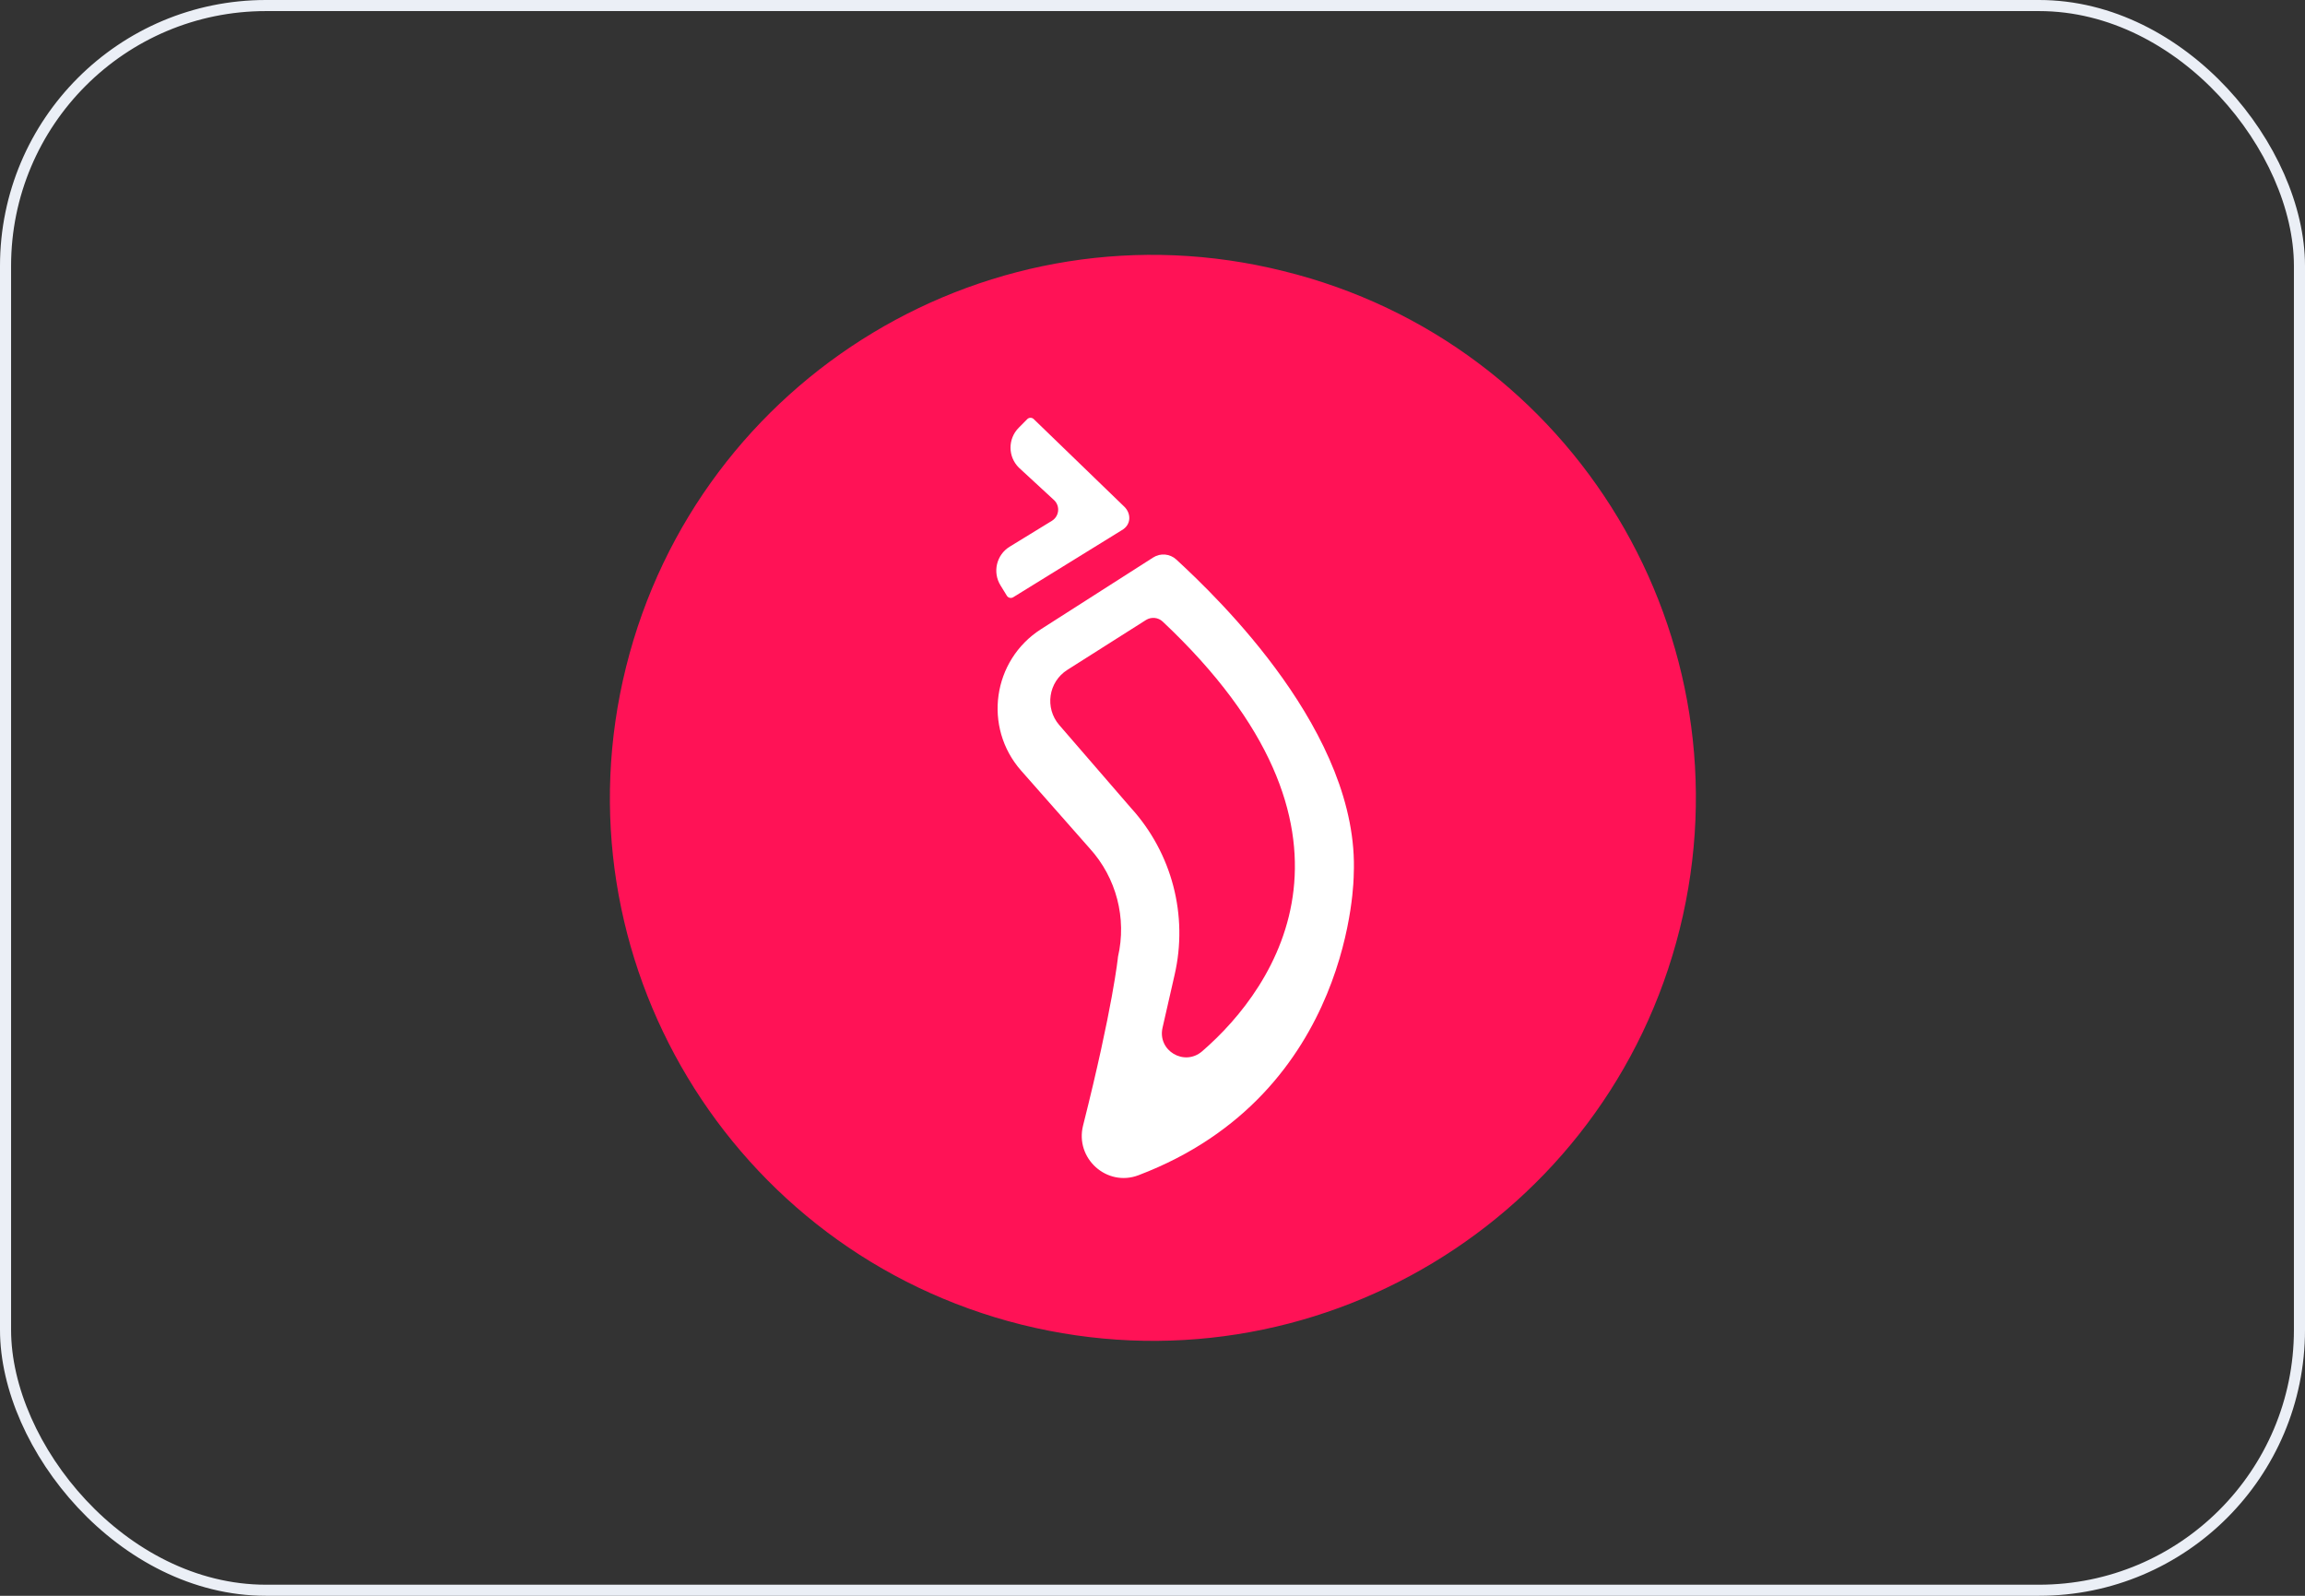<svg width="208" height="144" viewBox="0 0 208 144" fill="none" xmlns="http://www.w3.org/2000/svg">
<rect x="0" y="0" width="208" height="144" fill="#333333" stroke="none"/>
<rect x="0.5" y="0.5" width="207" height="143" rx="23.5" stroke="#EBEFF6"/>
<path d="M151.579 83.823C145.04 110.057 118.47 126.077 92.187 119.534C65.953 112.976 49.96 86.405 56.498 60.171C63.037 33.937 89.591 17.918 115.809 24.46C142.107 30.922 158.101 57.573 151.579 83.823Z" fill="#FF1256"/>
<path d="M101.226 47.846L91.429 53.894C91.236 54.012 90.978 53.953 90.86 53.76L90.286 52.827C89.546 51.636 89.916 50.069 91.106 49.336L94.925 46.995C95.577 46.59 95.683 45.687 95.137 45.147L91.939 42.196C90.942 41.205 90.937 39.597 91.928 38.6L92.702 37.819C92.861 37.661 93.125 37.661 93.283 37.819L101.467 45.734C102.089 46.35 102.089 47.359 101.226 47.846Z" fill="white"/>
<path fill-rule="evenodd" clip-rule="evenodd" d="M98.334 76.558C100.739 79.204 101.69 82.858 100.886 86.337C100.892 86.332 100.423 90.919 97.736 101.562C96.986 104.524 99.877 107.135 102.734 106.05C122.176 98.663 122.158 78.922 122.158 78.922C122.733 66.209 109.845 53.9 106.143 50.486C105.573 49.964 104.717 49.887 104.065 50.304L93.94 56.775C89.553 59.579 88.701 65.634 92.146 69.541L98.334 76.558ZM96.316 60.447C98.874 58.822 101.872 56.922 103.42 55.942C103.896 55.648 104.512 55.707 104.917 56.088C124.852 74.839 115.294 88.983 108.478 94.868C106.87 96.252 104.436 94.809 104.905 92.744L105.99 87.986C107.234 82.612 105.761 76.98 102.053 72.903L95.583 65.423C94.257 63.885 94.603 61.533 96.316 60.447Z" fill="white"/>
</svg>
